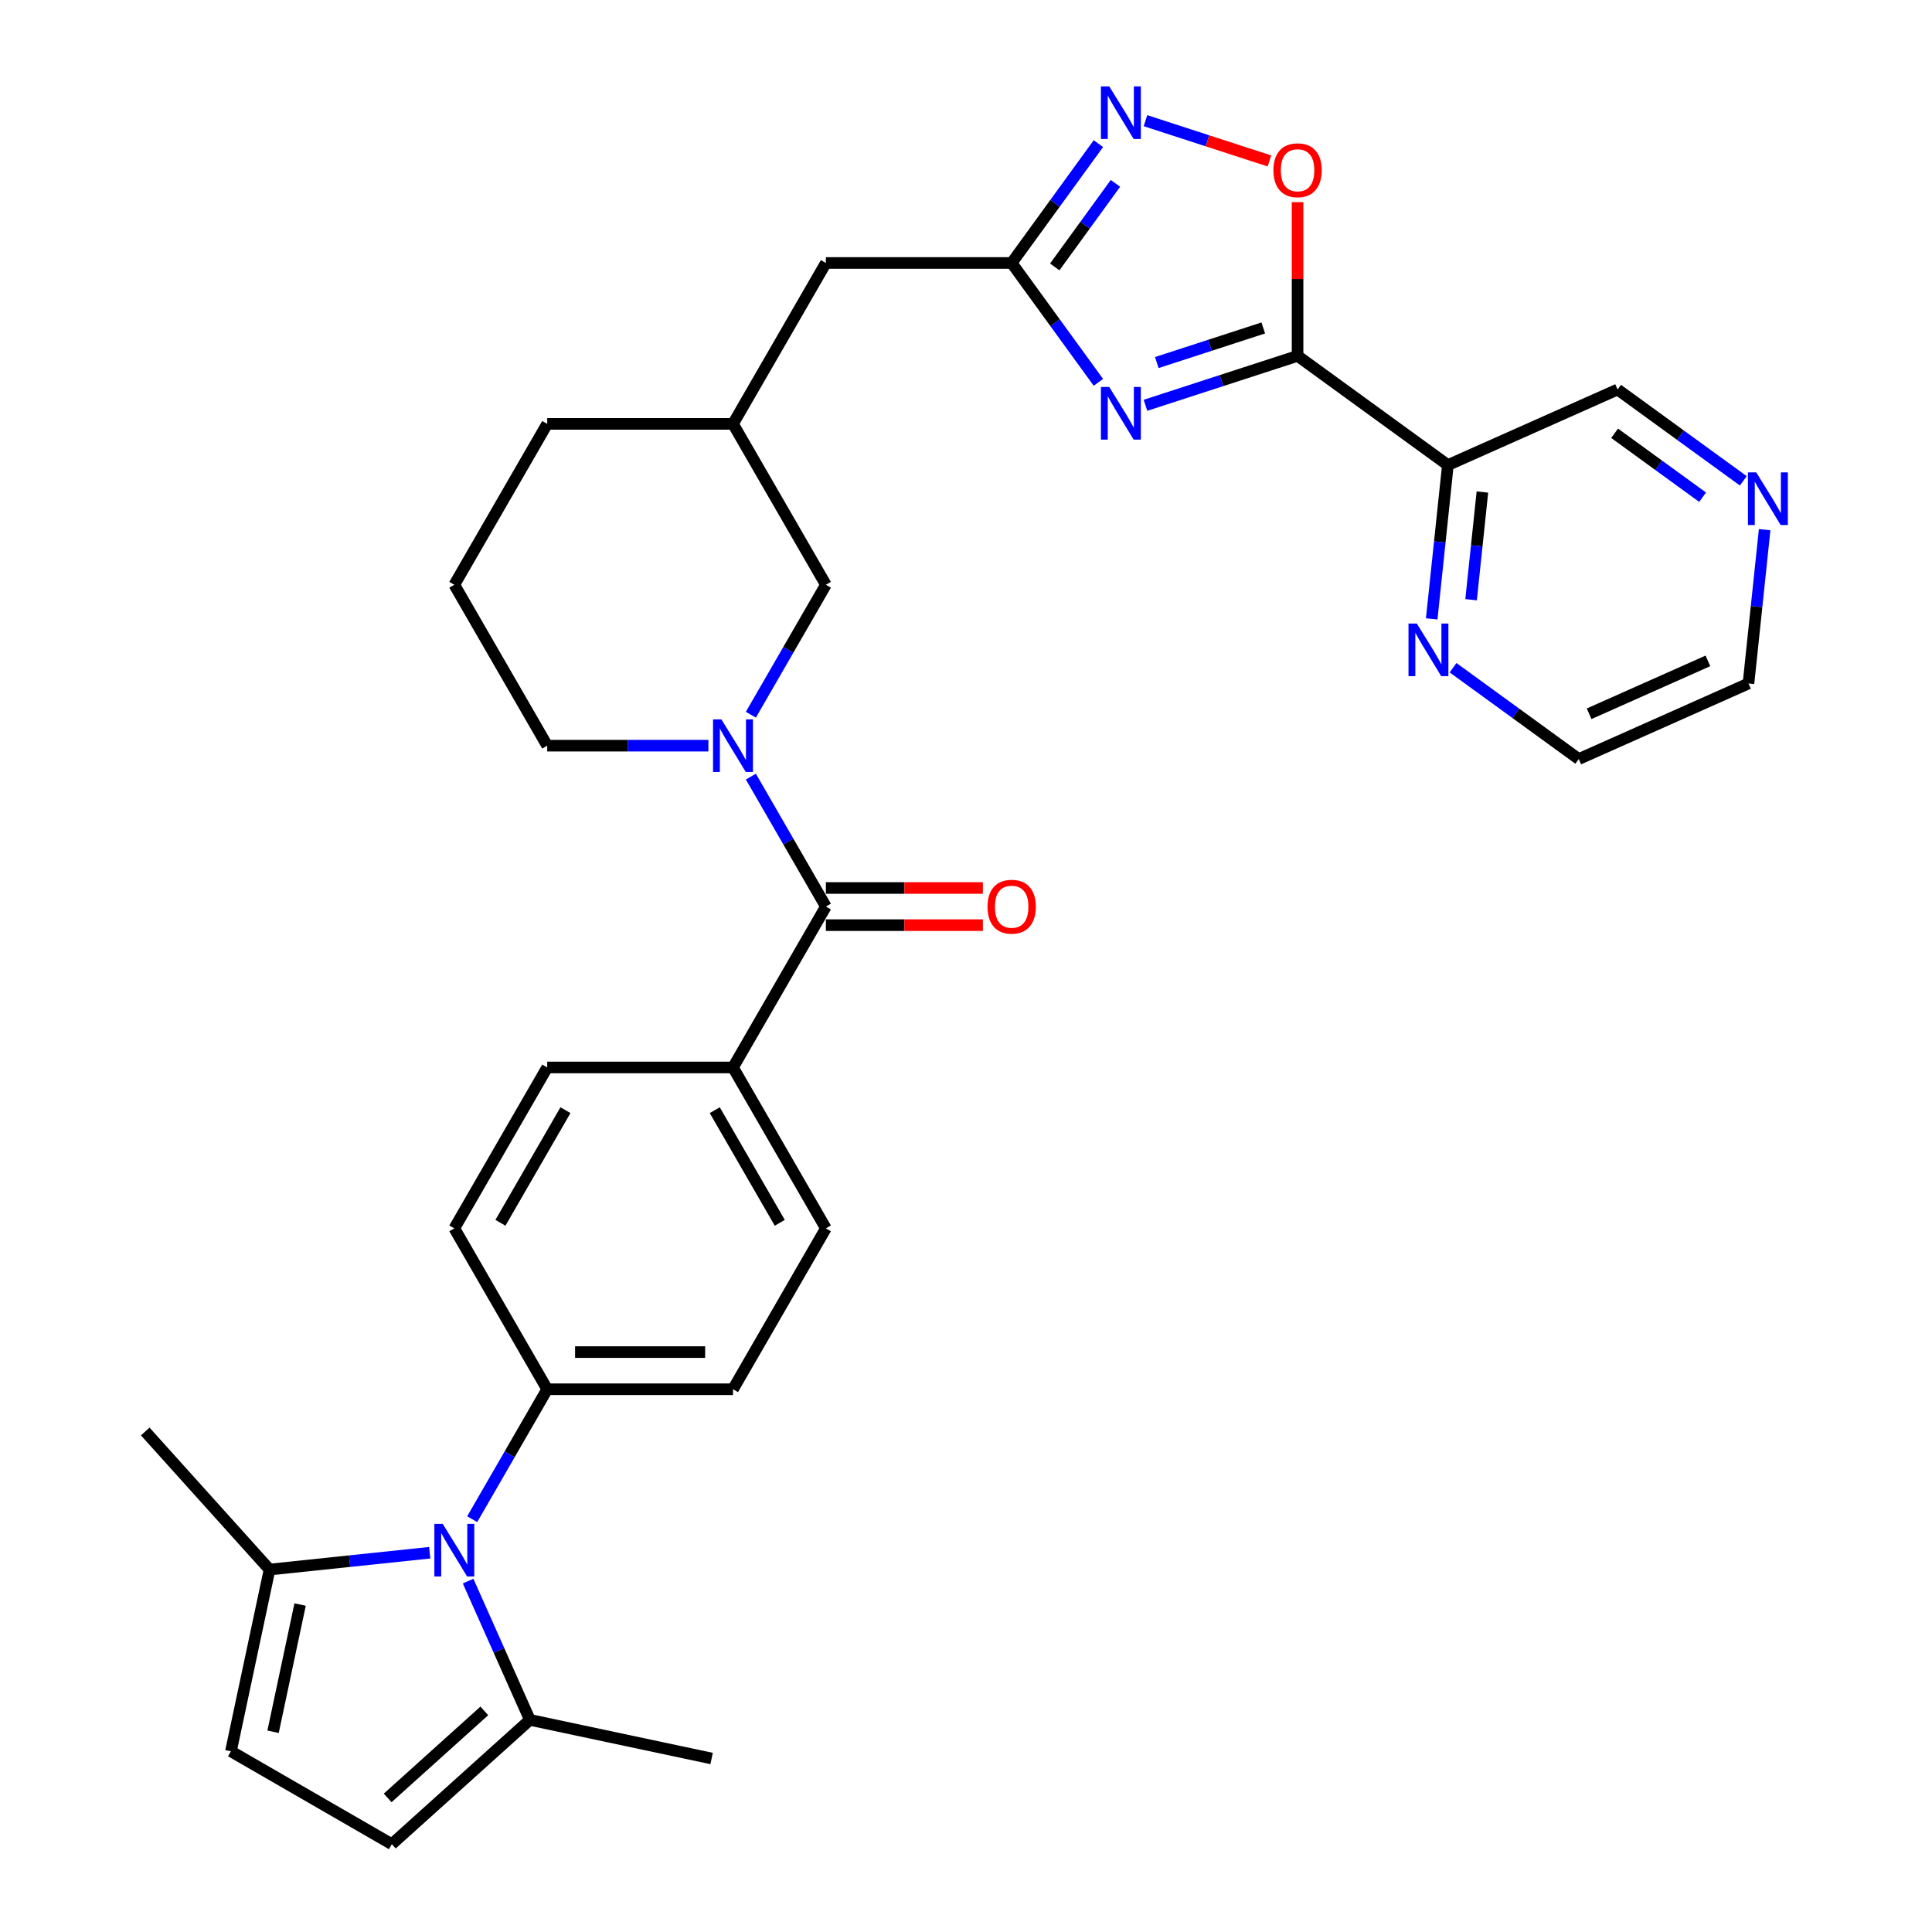 <?xml version='1.0' encoding='iso-8859-1'?>
<svg version='1.1' baseProfile='full'
              xmlns='http://www.w3.org/2000/svg'
                      xmlns:rdkit='http://www.rdkit.org/xml'
                      xmlns:xlink='http://www.w3.org/1999/xlink'
                  xml:space='preserve'
width='1000px' height='1000px' viewBox='0 0 1000 1000'>
<!-- END OF HEADER -->
<rect style='opacity:1.0;fill:#FFFFFF;stroke:none' width='1000' height='1000' x='0' y='0'> </rect>
<path class='bond-0' d='M 592.897,209.781 L 632.259,196.992' style='fill:none;fill-rule:evenodd;stroke:#0000FF;stroke-width:6px;stroke-linecap:butt;stroke-linejoin:miter;stroke-opacity:1' />
<path class='bond-0' d='M 632.259,196.992 L 671.621,184.203' style='fill:none;fill-rule:evenodd;stroke:#000000;stroke-width:6px;stroke-linecap:butt;stroke-linejoin:miter;stroke-opacity:1' />
<path class='bond-0' d='M 598.762,187.653 L 626.316,178.701' style='fill:none;fill-rule:evenodd;stroke:#0000FF;stroke-width:6px;stroke-linecap:butt;stroke-linejoin:miter;stroke-opacity:1' />
<path class='bond-0' d='M 626.316,178.701 L 653.869,169.748' style='fill:none;fill-rule:evenodd;stroke:#000000;stroke-width:6px;stroke-linecap:butt;stroke-linejoin:miter;stroke-opacity:1' />
<path class='bond-3' d='M 568.525,197.898 L 546.084,167.01' style='fill:none;fill-rule:evenodd;stroke:#0000FF;stroke-width:6px;stroke-linecap:butt;stroke-linejoin:miter;stroke-opacity:1' />
<path class='bond-3' d='M 546.084,167.01 L 523.642,136.121' style='fill:none;fill-rule:evenodd;stroke:#000000;stroke-width:6px;stroke-linecap:butt;stroke-linejoin:miter;stroke-opacity:1' />
<path class='bond-6' d='M 671.621,184.203 L 671.621,144.42' style='fill:none;fill-rule:evenodd;stroke:#000000;stroke-width:6px;stroke-linecap:butt;stroke-linejoin:miter;stroke-opacity:1' />
<path class='bond-6' d='M 671.621,144.42 L 671.621,104.638' style='fill:none;fill-rule:evenodd;stroke:#FF0000;stroke-width:6px;stroke-linecap:butt;stroke-linejoin:miter;stroke-opacity:1' />
<path class='bond-7' d='M 671.621,184.203 L 749.417,240.725' style='fill:none;fill-rule:evenodd;stroke:#000000;stroke-width:6px;stroke-linecap:butt;stroke-linejoin:miter;stroke-opacity:1' />
<path class='bond-1' d='M 244.406,786.331 L 263.821,752.702' style='fill:none;fill-rule:evenodd;stroke:#0000FF;stroke-width:6px;stroke-linecap:butt;stroke-linejoin:miter;stroke-opacity:1' />
<path class='bond-1' d='M 263.821,752.702 L 283.237,719.073' style='fill:none;fill-rule:evenodd;stroke:#000000;stroke-width:6px;stroke-linecap:butt;stroke-linejoin:miter;stroke-opacity:1' />
<path class='bond-8' d='M 242.289,818.373 L 258.279,854.287' style='fill:none;fill-rule:evenodd;stroke:#0000FF;stroke-width:6px;stroke-linecap:butt;stroke-linejoin:miter;stroke-opacity:1' />
<path class='bond-8' d='M 258.279,854.287 L 274.269,890.2' style='fill:none;fill-rule:evenodd;stroke:#000000;stroke-width:6px;stroke-linecap:butt;stroke-linejoin:miter;stroke-opacity:1' />
<path class='bond-9' d='M 222.424,803.69 L 180.972,808.047' style='fill:none;fill-rule:evenodd;stroke:#0000FF;stroke-width:6px;stroke-linecap:butt;stroke-linejoin:miter;stroke-opacity:1' />
<path class='bond-9' d='M 180.972,808.047 L 139.521,812.404' style='fill:none;fill-rule:evenodd;stroke:#000000;stroke-width:6px;stroke-linecap:butt;stroke-linejoin:miter;stroke-opacity:1' />
<path class='bond-2' d='M 388.649,369.937 L 408.064,336.308' style='fill:none;fill-rule:evenodd;stroke:#0000FF;stroke-width:6px;stroke-linecap:butt;stroke-linejoin:miter;stroke-opacity:1' />
<path class='bond-2' d='M 408.064,336.308 L 427.48,302.679' style='fill:none;fill-rule:evenodd;stroke:#000000;stroke-width:6px;stroke-linecap:butt;stroke-linejoin:miter;stroke-opacity:1' />
<path class='bond-4' d='M 388.649,401.979 L 408.064,435.608' style='fill:none;fill-rule:evenodd;stroke:#0000FF;stroke-width:6px;stroke-linecap:butt;stroke-linejoin:miter;stroke-opacity:1' />
<path class='bond-4' d='M 408.064,435.608 L 427.48,469.237' style='fill:none;fill-rule:evenodd;stroke:#000000;stroke-width:6px;stroke-linecap:butt;stroke-linejoin:miter;stroke-opacity:1' />
<path class='bond-34' d='M 366.667,385.958 L 324.952,385.958' style='fill:none;fill-rule:evenodd;stroke:#0000FF;stroke-width:6px;stroke-linecap:butt;stroke-linejoin:miter;stroke-opacity:1' />
<path class='bond-34' d='M 324.952,385.958 L 283.237,385.958' style='fill:none;fill-rule:evenodd;stroke:#000000;stroke-width:6px;stroke-linecap:butt;stroke-linejoin:miter;stroke-opacity:1' />
<path class='bond-5' d='M 523.642,136.121 L 546.084,105.233' style='fill:none;fill-rule:evenodd;stroke:#000000;stroke-width:6px;stroke-linecap:butt;stroke-linejoin:miter;stroke-opacity:1' />
<path class='bond-5' d='M 546.084,105.233 L 568.525,74.345' style='fill:none;fill-rule:evenodd;stroke:#0000FF;stroke-width:6px;stroke-linecap:butt;stroke-linejoin:miter;stroke-opacity:1' />
<path class='bond-5' d='M 545.934,138.16 L 561.643,116.538' style='fill:none;fill-rule:evenodd;stroke:#000000;stroke-width:6px;stroke-linecap:butt;stroke-linejoin:miter;stroke-opacity:1' />
<path class='bond-5' d='M 561.643,116.538 L 577.352,94.916' style='fill:none;fill-rule:evenodd;stroke:#0000FF;stroke-width:6px;stroke-linecap:butt;stroke-linejoin:miter;stroke-opacity:1' />
<path class='bond-18' d='M 523.642,136.121 L 427.48,136.121' style='fill:none;fill-rule:evenodd;stroke:#000000;stroke-width:6px;stroke-linecap:butt;stroke-linejoin:miter;stroke-opacity:1' />
<path class='bond-13' d='M 427.48,469.237 L 379.399,552.516' style='fill:none;fill-rule:evenodd;stroke:#000000;stroke-width:6px;stroke-linecap:butt;stroke-linejoin:miter;stroke-opacity:1' />
<path class='bond-16' d='M 427.48,478.853 L 468.109,478.853' style='fill:none;fill-rule:evenodd;stroke:#000000;stroke-width:6px;stroke-linecap:butt;stroke-linejoin:miter;stroke-opacity:1' />
<path class='bond-16' d='M 468.109,478.853 L 508.737,478.853' style='fill:none;fill-rule:evenodd;stroke:#FF0000;stroke-width:6px;stroke-linecap:butt;stroke-linejoin:miter;stroke-opacity:1' />
<path class='bond-16' d='M 427.48,459.621 L 468.109,459.621' style='fill:none;fill-rule:evenodd;stroke:#000000;stroke-width:6px;stroke-linecap:butt;stroke-linejoin:miter;stroke-opacity:1' />
<path class='bond-16' d='M 468.109,459.621 L 508.737,459.621' style='fill:none;fill-rule:evenodd;stroke:#FF0000;stroke-width:6px;stroke-linecap:butt;stroke-linejoin:miter;stroke-opacity:1' />
<path class='bond-32' d='M 592.897,62.462 L 624.973,72.884' style='fill:none;fill-rule:evenodd;stroke:#0000FF;stroke-width:6px;stroke-linecap:butt;stroke-linejoin:miter;stroke-opacity:1' />
<path class='bond-32' d='M 624.973,72.884 L 657.05,83.306' style='fill:none;fill-rule:evenodd;stroke:#FF0000;stroke-width:6px;stroke-linecap:butt;stroke-linejoin:miter;stroke-opacity:1' />
<path class='bond-15' d='M 749.417,240.725 L 745.233,280.533' style='fill:none;fill-rule:evenodd;stroke:#000000;stroke-width:6px;stroke-linecap:butt;stroke-linejoin:miter;stroke-opacity:1' />
<path class='bond-15' d='M 745.233,280.533 L 741.049,320.34' style='fill:none;fill-rule:evenodd;stroke:#0000FF;stroke-width:6px;stroke-linecap:butt;stroke-linejoin:miter;stroke-opacity:1' />
<path class='bond-15' d='M 767.289,254.678 L 764.36,282.543' style='fill:none;fill-rule:evenodd;stroke:#000000;stroke-width:6px;stroke-linecap:butt;stroke-linejoin:miter;stroke-opacity:1' />
<path class='bond-15' d='M 764.36,282.543 L 761.432,310.408' style='fill:none;fill-rule:evenodd;stroke:#0000FF;stroke-width:6px;stroke-linecap:butt;stroke-linejoin:miter;stroke-opacity:1' />
<path class='bond-25' d='M 749.417,240.725 L 837.266,201.613' style='fill:none;fill-rule:evenodd;stroke:#000000;stroke-width:6px;stroke-linecap:butt;stroke-linejoin:miter;stroke-opacity:1' />
<path class='bond-11' d='M 274.269,890.2 L 202.806,954.545' style='fill:none;fill-rule:evenodd;stroke:#000000;stroke-width:6px;stroke-linecap:butt;stroke-linejoin:miter;stroke-opacity:1' />
<path class='bond-11' d='M 250.68,885.56 L 200.657,930.601' style='fill:none;fill-rule:evenodd;stroke:#000000;stroke-width:6px;stroke-linecap:butt;stroke-linejoin:miter;stroke-opacity:1' />
<path class='bond-27' d='M 274.269,890.2 L 368.329,910.194' style='fill:none;fill-rule:evenodd;stroke:#000000;stroke-width:6px;stroke-linecap:butt;stroke-linejoin:miter;stroke-opacity:1' />
<path class='bond-10' d='M 139.521,812.404 L 119.528,906.464' style='fill:none;fill-rule:evenodd;stroke:#000000;stroke-width:6px;stroke-linecap:butt;stroke-linejoin:miter;stroke-opacity:1' />
<path class='bond-10' d='M 155.334,830.511 L 141.339,896.354' style='fill:none;fill-rule:evenodd;stroke:#000000;stroke-width:6px;stroke-linecap:butt;stroke-linejoin:miter;stroke-opacity:1' />
<path class='bond-26' d='M 139.521,812.404 L 75.176,740.941' style='fill:none;fill-rule:evenodd;stroke:#000000;stroke-width:6px;stroke-linecap:butt;stroke-linejoin:miter;stroke-opacity:1' />
<path class='bond-36' d='M 119.528,906.464 L 202.806,954.545' style='fill:none;fill-rule:evenodd;stroke:#000000;stroke-width:6px;stroke-linecap:butt;stroke-linejoin:miter;stroke-opacity:1' />
<path class='bond-12' d='M 283.237,719.073 L 379.399,719.073' style='fill:none;fill-rule:evenodd;stroke:#000000;stroke-width:6px;stroke-linecap:butt;stroke-linejoin:miter;stroke-opacity:1' />
<path class='bond-12' d='M 297.661,699.841 L 364.975,699.841' style='fill:none;fill-rule:evenodd;stroke:#000000;stroke-width:6px;stroke-linecap:butt;stroke-linejoin:miter;stroke-opacity:1' />
<path class='bond-35' d='M 283.237,719.073 L 235.156,635.794' style='fill:none;fill-rule:evenodd;stroke:#000000;stroke-width:6px;stroke-linecap:butt;stroke-linejoin:miter;stroke-opacity:1' />
<path class='bond-21' d='M 379.399,552.516 L 283.237,552.516' style='fill:none;fill-rule:evenodd;stroke:#000000;stroke-width:6px;stroke-linecap:butt;stroke-linejoin:miter;stroke-opacity:1' />
<path class='bond-22' d='M 379.399,552.516 L 427.48,635.794' style='fill:none;fill-rule:evenodd;stroke:#000000;stroke-width:6px;stroke-linecap:butt;stroke-linejoin:miter;stroke-opacity:1' />
<path class='bond-22' d='M 369.956,574.624 L 403.612,632.919' style='fill:none;fill-rule:evenodd;stroke:#000000;stroke-width:6px;stroke-linecap:butt;stroke-linejoin:miter;stroke-opacity:1' />
<path class='bond-14' d='M 427.48,302.679 L 379.399,219.4' style='fill:none;fill-rule:evenodd;stroke:#000000;stroke-width:6px;stroke-linecap:butt;stroke-linejoin:miter;stroke-opacity:1' />
<path class='bond-29' d='M 752.098,345.611 L 784.63,369.247' style='fill:none;fill-rule:evenodd;stroke:#0000FF;stroke-width:6px;stroke-linecap:butt;stroke-linejoin:miter;stroke-opacity:1' />
<path class='bond-29' d='M 784.63,369.247 L 817.162,392.883' style='fill:none;fill-rule:evenodd;stroke:#000000;stroke-width:6px;stroke-linecap:butt;stroke-linejoin:miter;stroke-opacity:1' />
<path class='bond-17' d='M 902.331,248.885 L 869.798,225.249' style='fill:none;fill-rule:evenodd;stroke:#0000FF;stroke-width:6px;stroke-linecap:butt;stroke-linejoin:miter;stroke-opacity:1' />
<path class='bond-17' d='M 869.798,225.249 L 837.266,201.613' style='fill:none;fill-rule:evenodd;stroke:#000000;stroke-width:6px;stroke-linecap:butt;stroke-linejoin:miter;stroke-opacity:1' />
<path class='bond-17' d='M 881.266,257.353 L 858.494,240.808' style='fill:none;fill-rule:evenodd;stroke:#0000FF;stroke-width:6px;stroke-linecap:butt;stroke-linejoin:miter;stroke-opacity:1' />
<path class='bond-17' d='M 858.494,240.808 L 835.721,224.263' style='fill:none;fill-rule:evenodd;stroke:#000000;stroke-width:6px;stroke-linecap:butt;stroke-linejoin:miter;stroke-opacity:1' />
<path class='bond-30' d='M 913.379,274.156 L 909.195,313.963' style='fill:none;fill-rule:evenodd;stroke:#0000FF;stroke-width:6px;stroke-linecap:butt;stroke-linejoin:miter;stroke-opacity:1' />
<path class='bond-30' d='M 909.195,313.963 L 905.011,353.771' style='fill:none;fill-rule:evenodd;stroke:#000000;stroke-width:6px;stroke-linecap:butt;stroke-linejoin:miter;stroke-opacity:1' />
<path class='bond-23' d='M 427.48,136.121 L 379.399,219.4' style='fill:none;fill-rule:evenodd;stroke:#000000;stroke-width:6px;stroke-linecap:butt;stroke-linejoin:miter;stroke-opacity:1' />
<path class='bond-19' d='M 379.399,719.073 L 427.48,635.794' style='fill:none;fill-rule:evenodd;stroke:#000000;stroke-width:6px;stroke-linecap:butt;stroke-linejoin:miter;stroke-opacity:1' />
<path class='bond-20' d='M 235.156,635.794 L 283.237,552.516' style='fill:none;fill-rule:evenodd;stroke:#000000;stroke-width:6px;stroke-linecap:butt;stroke-linejoin:miter;stroke-opacity:1' />
<path class='bond-20' d='M 259.024,632.919 L 292.681,574.624' style='fill:none;fill-rule:evenodd;stroke:#000000;stroke-width:6px;stroke-linecap:butt;stroke-linejoin:miter;stroke-opacity:1' />
<path class='bond-31' d='M 379.399,219.4 L 283.237,219.4' style='fill:none;fill-rule:evenodd;stroke:#000000;stroke-width:6px;stroke-linecap:butt;stroke-linejoin:miter;stroke-opacity:1' />
<path class='bond-24' d='M 283.237,385.958 L 235.156,302.679' style='fill:none;fill-rule:evenodd;stroke:#000000;stroke-width:6px;stroke-linecap:butt;stroke-linejoin:miter;stroke-opacity:1' />
<path class='bond-28' d='M 235.156,302.679 L 283.237,219.4' style='fill:none;fill-rule:evenodd;stroke:#000000;stroke-width:6px;stroke-linecap:butt;stroke-linejoin:miter;stroke-opacity:1' />
<path class='bond-33' d='M 817.162,392.883 L 905.011,353.771' style='fill:none;fill-rule:evenodd;stroke:#000000;stroke-width:6px;stroke-linecap:butt;stroke-linejoin:miter;stroke-opacity:1' />
<path class='bond-33' d='M 822.517,369.447 L 884.011,342.068' style='fill:none;fill-rule:evenodd;stroke:#000000;stroke-width:6px;stroke-linecap:butt;stroke-linejoin:miter;stroke-opacity:1' />
<path  class='atom-0' d='M 574.145 200.302
L 583.069 214.726
Q 583.954 216.149, 585.377 218.726
Q 586.8 221.304, 586.877 221.457
L 586.877 200.302
L 590.493 200.302
L 590.493 227.535
L 586.762 227.535
L 577.184 211.764
Q 576.068 209.918, 574.876 207.802
Q 573.722 205.687, 573.376 205.033
L 573.376 227.535
L 569.837 227.535
L 569.837 200.302
L 574.145 200.302
' fill='#0000FF'/>
<path  class='atom-2' d='M 229.136 788.735
L 238.06 803.16
Q 238.945 804.583, 240.368 807.16
Q 241.791 809.737, 241.868 809.891
L 241.868 788.735
L 245.484 788.735
L 245.484 815.969
L 241.753 815.969
L 232.175 800.198
Q 231.06 798.352, 229.867 796.236
Q 228.713 794.121, 228.367 793.467
L 228.367 815.969
L 224.828 815.969
L 224.828 788.735
L 229.136 788.735
' fill='#0000FF'/>
<path  class='atom-3' d='M 373.379 372.341
L 382.303 386.766
Q 383.188 388.189, 384.611 390.766
Q 386.034 393.343, 386.111 393.497
L 386.111 372.341
L 389.727 372.341
L 389.727 399.574
L 385.996 399.574
L 376.418 383.804
Q 375.303 381.958, 374.11 379.842
Q 372.956 377.726, 372.61 377.073
L 372.61 399.574
L 369.071 399.574
L 369.071 372.341
L 373.379 372.341
' fill='#0000FF'/>
<path  class='atom-6' d='M 574.145 44.708
L 583.069 59.133
Q 583.954 60.556, 585.377 63.133
Q 586.8 65.71, 586.877 65.864
L 586.877 44.708
L 590.493 44.708
L 590.493 71.941
L 586.762 71.941
L 577.184 56.171
Q 576.068 54.324, 574.876 52.209
Q 573.722 50.093, 573.376 49.439
L 573.376 71.941
L 569.837 71.941
L 569.837 44.708
L 574.145 44.708
' fill='#0000FF'/>
<path  class='atom-7' d='M 659.119 88.117
Q 659.119 81.578, 662.351 77.924
Q 665.582 74.27, 671.621 74.27
Q 677.66 74.27, 680.891 77.924
Q 684.122 81.578, 684.122 88.117
Q 684.122 94.733, 680.852 98.503
Q 677.583 102.234, 671.621 102.234
Q 665.62 102.234, 662.351 98.503
Q 659.119 94.772, 659.119 88.117
M 671.621 99.157
Q 675.775 99.157, 678.006 96.387
Q 680.275 93.579, 680.275 88.117
Q 680.275 82.771, 678.006 80.078
Q 675.775 77.347, 671.621 77.347
Q 667.466 77.347, 665.197 80.04
Q 662.966 82.732, 662.966 88.117
Q 662.966 93.618, 665.197 96.387
Q 667.466 99.157, 671.621 99.157
' fill='#FF0000'/>
<path  class='atom-16' d='M 733.346 322.744
L 742.27 337.168
Q 743.154 338.591, 744.578 341.169
Q 746.001 343.746, 746.078 343.9
L 746.078 322.744
L 749.693 322.744
L 749.693 349.977
L 745.962 349.977
L 736.385 334.206
Q 735.269 332.36, 734.077 330.245
Q 732.923 328.129, 732.577 327.475
L 732.577 349.977
L 729.038 349.977
L 729.038 322.744
L 733.346 322.744
' fill='#0000FF'/>
<path  class='atom-17' d='M 511.141 469.314
Q 511.141 462.775, 514.372 459.121
Q 517.603 455.466, 523.642 455.466
Q 529.681 455.466, 532.912 459.121
Q 536.143 462.775, 536.143 469.314
Q 536.143 475.93, 532.874 479.699
Q 529.604 483.43, 523.642 483.43
Q 517.642 483.43, 514.372 479.699
Q 511.141 475.968, 511.141 469.314
M 523.642 480.353
Q 527.797 480.353, 530.027 477.584
Q 532.297 474.776, 532.297 469.314
Q 532.297 463.967, 530.027 461.275
Q 527.797 458.544, 523.642 458.544
Q 519.488 458.544, 517.219 461.236
Q 514.988 463.929, 514.988 469.314
Q 514.988 474.814, 517.219 477.584
Q 519.488 480.353, 523.642 480.353
' fill='#FF0000'/>
<path  class='atom-18' d='M 909.043 244.519
L 917.967 258.943
Q 918.851 260.366, 920.275 262.943
Q 921.698 265.52, 921.775 265.674
L 921.775 244.519
L 925.39 244.519
L 925.39 271.752
L 921.659 271.752
L 912.082 255.981
Q 910.966 254.135, 909.774 252.019
Q 908.62 249.904, 908.274 249.25
L 908.274 271.752
L 904.735 271.752
L 904.735 244.519
L 909.043 244.519
' fill='#0000FF'/>
</svg>
